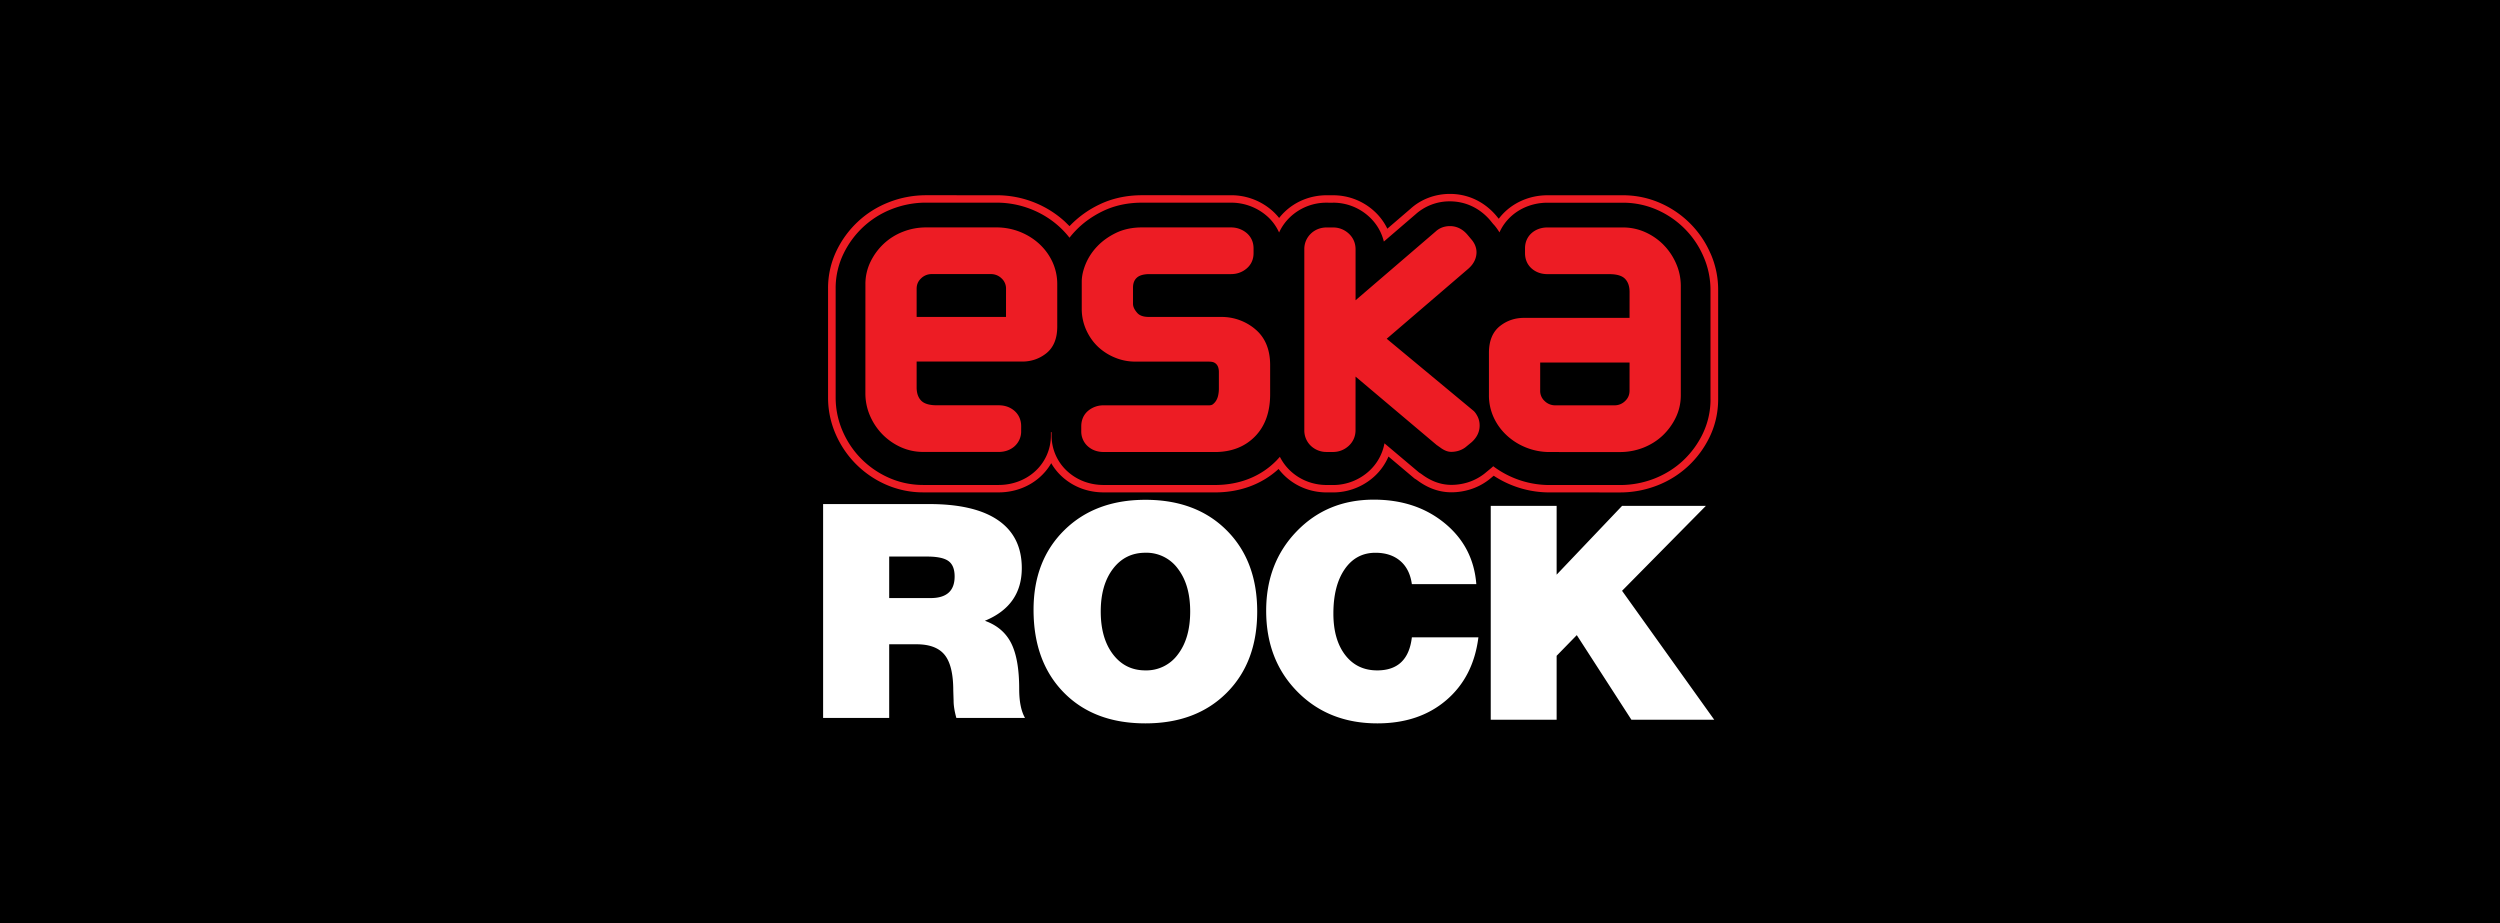 <svg xmlns="http://www.w3.org/2000/svg" width="176" height="65" fill="none" xmlns:v="https://vecta.io/nano"><path d="M0 0H176V65H0V0Z" fill="#000"/><path d="M120.412 17.829a6.8 6.8 0 0 0-1.413-2.084 6.88 6.88 0 0 0-2.066-1.428 6.49 6.49 0 0 0-2.681-.57h-5.311c-1.059 0-2.066.364-2.841 1.027-.221.19-.417.4-.587.627l-.2-.242c-.838-.973-1.986-1.508-3.234-1.508-1.051 0-2.041.375-2.777 1.045L97.668 16.1a4.03 4.03 0 0 0-.918-1.23 4.28 4.28 0 0 0-2.899-1.123l-.132.001-.314-.002c-1.136 0-2.196.422-2.983 1.186a4.14 4.14 0 0 0-.372.413 3.93 3.93 0 0 0-.627-.632 4.36 4.36 0 0 0-2.785-.968l-6.241-.001c-1.099.001-2.112.222-3.01.658a7.13 7.13 0 0 0-2.044 1.468l-.049.051-.341-.334a7.05 7.05 0 0 0-2.179-1.35c-.834-.327-1.712-.492-2.613-.492l-4.968-.001c-.9.001-1.78.166-2.615.493s-1.573.793-2.199 1.384a6.87 6.87 0 0 0-1.469 1.994 6.07 6.07 0 0 0-.615 2.682v7.69a6.43 6.43 0 0 0 .547 2.601 6.86 6.86 0 0 0 1.415 2.081 6.89 6.89 0 0 0 2.066 1.426 6.5 6.5 0 0 0 2.677.568l5.316.001c1.06-.002 2.067-.365 2.834-1.025.349-.301.638-.649.857-1.032.22.386.51.736.863 1.038.78.666 1.76 1.019 2.834 1.019l7.822.002c1.763 0 3.307-.57 4.486-1.651a4.06 4.06 0 0 0 .414.467c.791.763 1.847 1.184 2.974 1.184l.46.001a4.32 4.32 0 0 0 2.896-1.128 4.03 4.03 0 0 0 .992-1.399l1.829 1.543.139.086.064.046c.749.559 1.556.843 2.402.843a4.46 4.46 0 0 0 1.277-.19 4.19 4.19 0 0 0 1.308-.658l.064-.049.326-.269a7.16 7.16 0 0 0 1.32.682 7.1 7.1 0 0 0 2.613.492l4.971.002a7.2 7.2 0 0 0 2.612-.493 6.8 6.8 0 0 0 2.202-1.386c.605-.57 1.098-1.241 1.467-1.993.408-.835.614-1.738.616-2.683v-7.691a6.31 6.31 0 0 0-.543-2.594zm.008 10.285a5.56 5.56 0 0 1-.565 2.459 6.36 6.36 0 0 1-1.355 1.841c-.58.546-1.263.974-2.029 1.277a6.63 6.63 0 0 1-2.412.455h-4.969a6.57 6.57 0 0 1-2.412-.456c-.564-.222-1.084-.513-1.554-.867l-.124.112-.056.047c0 .002-.461.38-.461.38l-.046.034a3.66 3.66 0 0 1-1.138.573 3.91 3.91 0 0 1-1.117.166c-.728 0-1.423-.248-2.074-.735l-.084-.059-.124-.078-2.434-2.052a3.49 3.49 0 0 1-1.081 1.95 3.76 3.76 0 0 1-2.528.985l-.457-.002c-.982 0-1.906-.366-2.595-1.031a3.54 3.54 0 0 1-.701-.953l-.232.253c-1.102 1.13-2.607 1.731-4.346 1.731l-7.822-.001c-.941 0-1.798-.308-2.478-.89a3.39 3.39 0 0 1-1.194-2.618v-.213h-.049l-.001.217a3.39 3.39 0 0 1-1.189 2.61c-.669.574-1.548.891-2.478.893H65c-.857 0-1.682-.175-2.452-.52-.717-.322-1.357-.764-1.906-1.314s-.988-1.2-1.307-1.924c-.334-.761-.505-1.567-.505-2.395v-7.69a5.55 5.55 0 0 1 .564-2.458c.341-.697.797-1.317 1.357-1.844a6.33 6.33 0 0 1 2.028-1.276 6.6 6.6 0 0 1 2.413-.455l4.968.001a6.57 6.57 0 0 1 2.411.454c.752.295 1.429.714 2.013 1.248a6.16 6.16 0 0 1 .709.766 6.27 6.27 0 0 1 .441-.507c.519-.542 1.157-1 1.892-1.358.823-.4 1.754-.602 2.77-.602h6.242a3.83 3.83 0 0 1 2.442.847 3.36 3.36 0 0 1 .968 1.254c.18-.395.434-.755.755-1.066a3.71 3.71 0 0 1 2.601-1.034l.445.005v-.005a3.73 3.73 0 0 1 2.53.981c.526.481.882 1.087 1.044 1.756l2.23-1.916a3.58 3.58 0 0 1 2.423-.915c1.088 0 2.088.47 2.822 1.322l.243.3.005-.004a3.57 3.57 0 0 1 .416.569c.202-.453.503-.859.893-1.196.675-.579 1.557-.895 2.483-.895h5.311a5.94 5.94 0 0 1 2.456.522 6.32 6.32 0 0 1 1.904 1.317 6.25 6.25 0 0 1 1.305 1.925c.334.751.504 1.558.504 2.39v7.689zM73.156 17.162c-.394-.359-.852-.643-1.365-.845a4.45 4.45 0 0 0-1.629-.307h-4.967c-.561 0-1.11.102-1.628.305a4.2 4.2 0 0 0-1.358.852 4.33 4.33 0 0 0-.922 1.254 3.58 3.58 0 0 0-.362 1.585l-.002 7.689a3.95 3.95 0 0 0 .335 1.596 4.31 4.31 0 0 0 .886 1.308 4.29 4.29 0 0 0 1.279.884 3.82 3.82 0 0 0 1.576.333l5.311.001c.424-.001.804-.132 1.096-.383a1.39 1.39 0 0 0 .483-1.092l.001-.337c0-.442-.167-.818-.481-1.089-.298-.254-.667-.384-1.098-.384h-4.359c-.514 0-.882-.108-1.093-.32-.22-.222-.327-.53-.328-.943v-1.815h7.433c.632-.001 1.196-.191 1.676-.567.524-.406.79-1.044.79-1.892v-2.986a3.71 3.71 0 0 0-.34-1.575c-.224-.482-.538-.909-.935-1.273zm-2.333 5.149h-6.292v-1.968c-.001-.305.099-.542.313-.744a1.05 1.05 0 0 1 .763-.303h4.141a1.06 1.06 0 0 1 .763.303.96.96 0 0 1 .313.744l-.001 1.968zm46.285-5.08a4.26 4.26 0 0 0-1.279-.884 3.82 3.82 0 0 0-1.578-.334h-5.311c-.422 0-.803.131-1.096.382-.316.273-.483.65-.483 1.092 0-.002 0 .337 0 .337.001.444.168.821.482 1.091.298.255.667.384 1.098.384l4.357.001c.514 0 .884.108 1.095.32.221.221.328.529.328.942l-.001 1.817h-7.433c-.631 0-1.194.19-1.678.566-.522.407-.788 1.044-.788 1.894v2.985a3.71 3.71 0 0 0 .341 1.575c.223.482.539.91.935 1.272a4.39 4.39 0 0 0 1.364.845c.518.204 1.066.307 1.628.307l4.968.001a4.47 4.47 0 0 0 1.628-.305c.517-.204.974-.49 1.36-.852a4.33 4.33 0 0 0 .921-1.254c.24-.49.362-1.023.363-1.585v-7.693a3.92 3.92 0 0 0-.337-1.595c-.217-.495-.515-.935-.884-1.307zm-2.388 10.258c0 .305-.1.541-.313.744a1.05 1.05 0 0 1-.762.302h-4.14a1.05 1.05 0 0 1-.764-.304.96.96 0 0 1-.312-.744V25.52h6.292l-.001 1.968zm-26.383-4.341a3.67 3.67 0 0 0-2.367-.835l-5.098-.001c-.562 0-.754-.22-.816-.29-.197-.226-.292-.433-.292-.633v-1.138c0-.4.151-.588.264-.696.184-.171.49-.258.909-.258h5.733c.402 0 .762-.125 1.066-.371.338-.273.515-.654.515-1.103v-.337c-.001-.45-.179-.832-.512-1.102a1.7 1.7 0 0 0-1.1-.373l-6.241-.001c-.688 0-1.305.131-1.835.388-.51.248-.949.561-1.303.931a4.04 4.04 0 0 0-.821 1.234c-.187.449-.284.876-.284 1.263v1.908a3.6 3.6 0 0 0 .323 1.513c.214.467.495.858.835 1.177a3.87 3.87 0 0 0 1.193.756 3.69 3.69 0 0 0 1.381.277l5.192.001c.238 0 .346.04.382.058a.54.54 0 0 1 .194.149.59.59 0 0 1 .111.213 1.08 1.08 0 0 1 .043.288v1.231a2.25 2.25 0 0 1-.05.434 1.15 1.15 0 0 1-.146.377.93.93 0 0 1-.246.266c-.055.041-.157.063-.286.063l-7.378-.001a1.66 1.66 0 0 0-1.1.385c-.315.268-.482.645-.482 1.087v.339a1.39 1.39 0 0 0 .483 1.091c.297.255.668.384 1.098.383l7.822.002c1.167 0 2.12-.37 2.832-1.101.705-.72 1.062-1.716 1.062-2.961v-2.062c-.001-1.111-.364-1.968-1.081-2.549zm15.419 5.79l-6.131-5.09 5.697-4.888c.512-.423.624-.886.625-1.197 0-.332-.131-.651-.377-.927.013.014-.272-.324-.272-.324-.424-.492-.895-.595-1.218-.594-.392-.001-.74.129-1.006.376.015-.013-3.755 3.226-5.642 4.845v-3.59c0-.436-.168-.819-.483-1.108-.308-.28-.687-.428-1.098-.428-.002 0-.444-.001-.444-.001-.44.001-.83.153-1.127.441a1.49 1.49 0 0 0-.456 1.095v12.735a1.49 1.49 0 0 0 .452 1.095 1.59 1.59 0 0 0 1.127.441l.445.001c.414-.002.793-.15 1.099-.429.316-.29.483-.674.483-1.108l.001-3.772 5.695 4.805.029.024.031.019.197.139c.283.213.538.314.793.313a1.77 1.77 0 0 0 .498-.074c.18-.055.343-.135.487-.243l.434-.356c.379-.334.572-.738.571-1.176a1.39 1.39 0 0 0-.147-.646c-.09-.173-.171-.289-.264-.378z" fill="#ed1c24"/><path d="M62.599 45.357v5.184h-4.652V35.486h7.465c2.14 0 3.762.382 4.866 1.147s1.656 1.886 1.656 3.364c0 1.757-.867 2.992-2.598 3.706.862.309 1.48.837 1.854 1.583s.561 1.818.561 3.214c0 .883.136 1.563.409 2.041h-4.833c-.128-.463-.193-.864-.193-1.203l-.023-.716c0-1.169-.2-2.006-.601-2.509s-1.062-.755-1.985-.755l-1.927-.001zm0-6.176v2.923h2.916c1.127 0 1.691-.508 1.691-1.522 0-.515-.146-.877-.437-1.086s-.793-.315-1.503-.315l-2.667.001zm18.036-3.995c2.382 0 4.29.716 5.723 2.15s2.149 3.339 2.149 5.714c0 2.383-.716 4.29-2.149 5.724s-3.341 2.151-5.723 2.151c-2.405 0-4.319-.722-5.74-2.168s-2.133-3.388-2.133-5.829c0-2.316.724-4.186 2.172-5.609s3.349-2.133 5.701-2.133zm0 3.727c-.945 0-1.706.377-2.28 1.13s-.863 1.756-.863 3.005c0 1.257.287 2.263.863 3.017s1.334 1.13 2.28 1.13a2.74 2.74 0 0 0 2.292-1.13c.575-.754.862-1.759.862-3.017 0-1.251-.287-2.252-.862-3.005a2.74 2.74 0 0 0-2.292-1.13zm23.444 5.958c-.235 1.86-.989 3.335-2.263 4.423s-2.891 1.631-4.849 1.631c-2.284 0-4.16-.743-5.627-2.228s-2.201-3.386-2.201-5.702c0-2.25.719-4.115 2.156-5.598s3.243-2.222 5.422-2.222c1.982 0 3.645.554 4.992 1.66s2.087 2.535 2.224 4.286h-4.538c-.098-.707-.371-1.251-.817-1.632s-1.029-.574-1.747-.574c-.907 0-1.628.384-2.16 1.152s-.8 1.811-.8 3.126c0 1.229.279 2.202.834 2.923s1.306 1.08 2.252 1.08c1.444 0 2.257-.775 2.439-2.327h4.685zm5.508 1.298v4.501h-4.639V35.615h4.639v4.842l4.606-4.842h5.899l-5.899 5.977 6.489 9.077h-5.831l-3.845-5.956-1.419 1.455z" fill="#fff"/></svg>